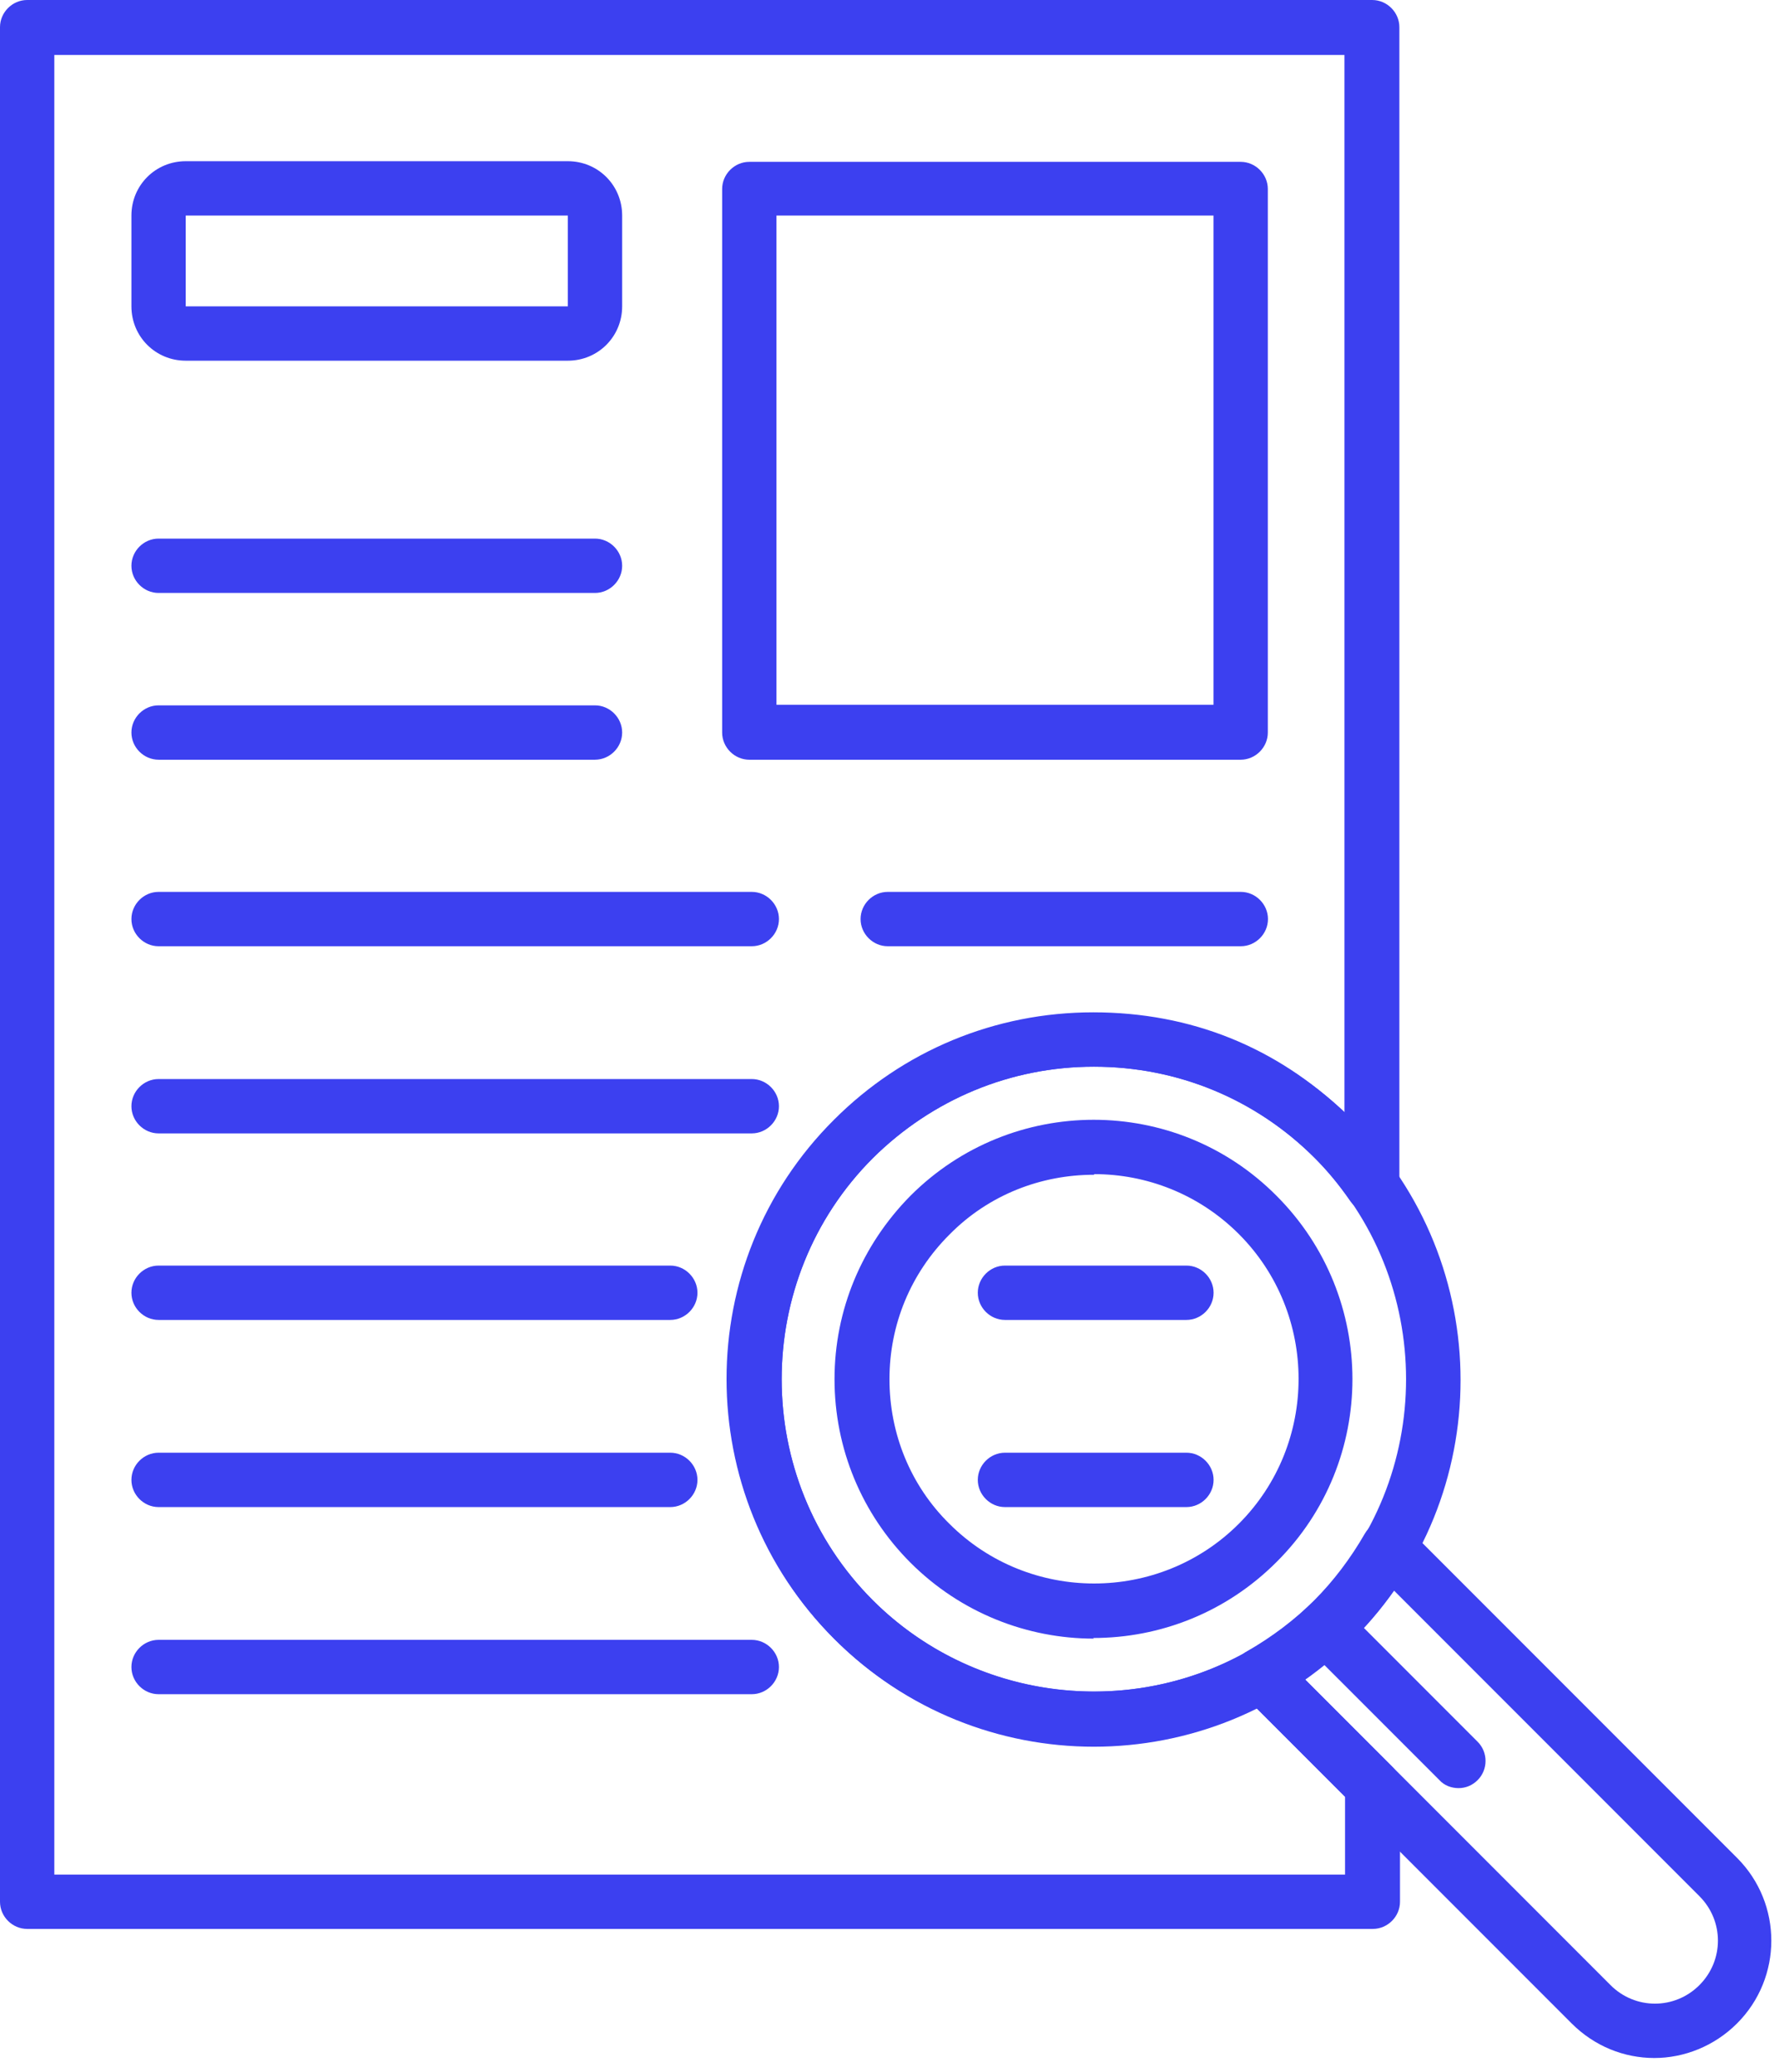 <svg width="122" height="142" viewBox="0 0 122 142" fill="none" xmlns="http://www.w3.org/2000/svg">
<path d="M85.082 52.069H51.386C50.37 52.069 49.523 51.222 49.523 50.206V12.954C49.523 11.938 50.37 11.092 51.386 11.092H85.082C86.098 11.092 86.945 11.938 86.945 12.954V50.206C86.945 51.222 86.098 52.069 85.082 52.069ZM53.249 48.301H83.22V14.775H53.249V48.301Z" fill="#3C40F0"/>
<path d="M40.803 40.639H10.874C9.858 40.639 9.012 39.793 9.012 38.777C9.012 37.761 9.858 36.914 10.874 36.914H40.803C41.819 36.914 42.666 37.761 42.666 38.777C42.666 39.793 41.819 40.639 40.803 40.639Z" fill="#3C40F0"/>
<path d="M40.803 52.068H10.874C9.858 52.068 9.012 51.221 9.012 50.205C9.012 49.189 9.858 48.343 10.874 48.343H40.803C41.819 48.343 42.666 49.189 42.666 50.205C42.666 51.221 41.819 52.068 40.803 52.068Z" fill="#3C40F0"/>
<path d="M51.555 64.852H10.874C9.858 64.852 9.012 64.005 9.012 62.99C9.012 61.974 9.858 61.127 10.874 61.127H51.555C52.571 61.127 53.418 61.974 53.418 62.99C53.418 64.005 52.571 64.852 51.555 64.852Z" fill="#3C40F0"/>
<path d="M51.555 77.679H10.874C9.858 77.679 9.012 76.833 9.012 75.817C9.012 74.801 9.858 73.954 10.874 73.954H51.555C52.571 73.954 53.418 74.801 53.418 75.817C53.418 76.833 52.571 77.679 51.555 77.679Z" fill="#3C40F0"/>
<path d="M45.967 90.464H10.874C9.858 90.464 9.012 89.618 9.012 88.602C9.012 87.586 9.858 86.739 10.874 86.739H45.967C46.983 86.739 47.83 87.586 47.83 88.602C47.83 89.618 46.983 90.464 45.967 90.464Z" fill="#3C40F0"/>
<path d="M45.967 103.29H10.874C9.858 103.29 9.012 102.443 9.012 101.427C9.012 100.411 9.858 99.564 10.874 99.564H45.967C46.983 99.564 47.83 100.411 47.83 101.427C47.83 102.443 46.983 103.29 45.967 103.29Z" fill="#3C40F0"/>
<path d="M51.555 116.115H10.874C9.858 116.115 9.012 115.268 9.012 114.252C9.012 113.236 9.858 112.39 10.874 112.39H51.555C52.571 112.39 53.418 113.236 53.418 114.252C53.418 115.268 52.571 116.115 51.555 116.115Z" fill="#3C40F0"/>
<path d="M85.092 64.852H60.878C59.862 64.852 59.016 64.005 59.016 62.99C59.016 61.974 59.862 61.127 60.878 61.127H85.092C86.108 61.127 86.955 61.974 86.955 62.99C86.955 64.005 86.108 64.852 85.092 64.852Z" fill="#3C40F0"/>
<path d="M81.363 90.464H68.917C67.901 90.464 67.055 89.618 67.055 88.602C67.055 87.586 67.901 86.739 68.917 86.739H81.363C82.379 86.739 83.225 87.586 83.225 88.602C83.225 89.618 82.379 90.464 81.363 90.464Z" fill="#3C40F0"/>
<path d="M81.363 103.29H68.917C67.901 103.29 67.055 102.443 67.055 101.427C67.055 100.411 67.901 99.564 68.917 99.564H81.363C82.379 99.564 83.225 100.411 83.225 101.427C83.225 102.443 82.379 103.29 81.363 103.29Z" fill="#3C40F0"/>
<path d="M38.94 24.721H12.737C10.663 24.721 9.012 23.07 9.012 20.996V14.773C9.012 12.699 10.663 11.048 12.737 11.048H38.94C41.015 11.048 42.666 12.699 42.666 14.773V20.996C42.666 23.07 41.015 24.721 38.94 24.721ZM12.737 14.773V20.996H38.94V14.773H12.737Z" fill="#3C40F0"/>
<path d="M75.016 119.714C68.582 119.714 62.147 117.259 57.237 112.348C47.416 102.527 47.416 86.568 57.237 76.79C61.978 72.048 68.285 69.424 75.016 69.424C81.747 69.424 88.054 72.048 92.796 76.79C102.617 86.611 102.617 102.57 92.796 112.348C87.885 117.259 81.451 119.714 75.016 119.714ZM75.016 73.107C69.301 73.107 63.925 75.35 59.861 79.372C51.522 87.711 51.522 101.342 59.861 109.681C68.201 118.021 81.832 118.021 90.171 109.681C98.51 101.342 98.51 87.711 90.171 79.372C86.107 75.308 80.731 73.107 75.016 73.107Z" fill="#3C40F0"/>
<path d="M75.01 112.306C70.48 112.306 65.909 110.57 62.437 107.099C59.093 103.755 57.23 99.268 57.23 94.526C57.23 89.785 59.093 85.34 62.437 81.954C69.38 75.011 80.64 75.011 87.54 81.954C94.483 88.896 94.483 100.157 87.54 107.057C84.069 110.528 79.539 112.263 74.968 112.263L75.01 112.306ZM75.01 80.515C71.412 80.515 67.813 81.869 65.104 84.621C62.437 87.288 60.998 90.801 60.998 94.526C60.998 98.252 62.437 101.807 65.104 104.432C70.565 109.893 79.497 109.893 84.958 104.432C90.419 98.971 90.419 90.039 84.958 84.578C82.206 81.827 78.608 80.472 75.052 80.472L75.01 80.515Z" fill="#3C40F0"/>
<path d="M113.451 141.049C111.377 141.049 109.345 140.244 107.779 138.678L85.174 116.073C84.751 115.649 84.581 115.099 84.624 114.507C84.708 113.914 85.047 113.406 85.555 113.152C87.248 112.178 88.814 110.993 90.127 109.681C91.439 108.368 92.624 106.802 93.598 105.109C93.894 104.601 94.402 104.262 94.953 104.178C95.545 104.093 96.095 104.305 96.519 104.728L119.124 127.333C122.256 130.466 122.256 135.545 119.124 138.678C117.558 140.244 115.483 141.049 113.451 141.049ZM89.492 115.099L110.446 136.053C112.139 137.747 114.848 137.747 116.542 136.053C118.235 134.36 118.235 131.651 116.542 129.958L95.587 109.003C94.741 110.189 93.809 111.332 92.793 112.305C91.778 113.321 90.677 114.253 89.492 115.099Z" fill="#3C40F0"/>
<path d="M94.104 132.202H1.863C0.847 132.202 0 131.356 0 130.34V1.863C0 0.847 0.847 0 1.863 0H94.104C95.12 0 95.966 0.847 95.966 1.863V81.235C95.966 82.039 95.458 82.759 94.654 83.013C93.892 83.267 93.045 82.97 92.58 82.293C91.818 81.192 91.013 80.219 90.167 79.372C86.103 75.308 80.727 73.107 75.012 73.107C69.297 73.107 63.921 75.351 59.857 79.372C51.518 87.712 51.518 101.342 59.857 109.682C66.673 116.455 77.213 117.894 85.595 113.153C86.315 112.73 87.246 112.857 87.838 113.449L95.458 121.069C95.797 121.408 96.009 121.873 96.009 122.381V130.34C96.009 131.356 95.162 132.202 94.146 132.202H94.104ZM3.725 128.477H92.241V123.143L86.145 117.047C76.536 121.789 64.852 119.968 57.19 112.306C47.369 102.485 47.369 86.526 57.19 76.748C61.931 72.006 68.239 69.382 74.97 69.382C81.7 69.382 87.542 71.795 92.199 76.24V3.768H3.725V128.519V128.477Z" fill="#3C40F0"/>
<path d="M100.023 122.552C99.557 122.552 99.049 122.382 98.711 122.001L89.567 112.858C88.847 112.138 88.847 110.953 89.567 110.233C90.287 109.513 91.472 109.513 92.192 110.233L101.335 119.377C102.055 120.096 102.055 121.282 101.335 122.001C100.954 122.382 100.489 122.552 100.023 122.552Z" fill="#3C40F0"/>
</svg>
